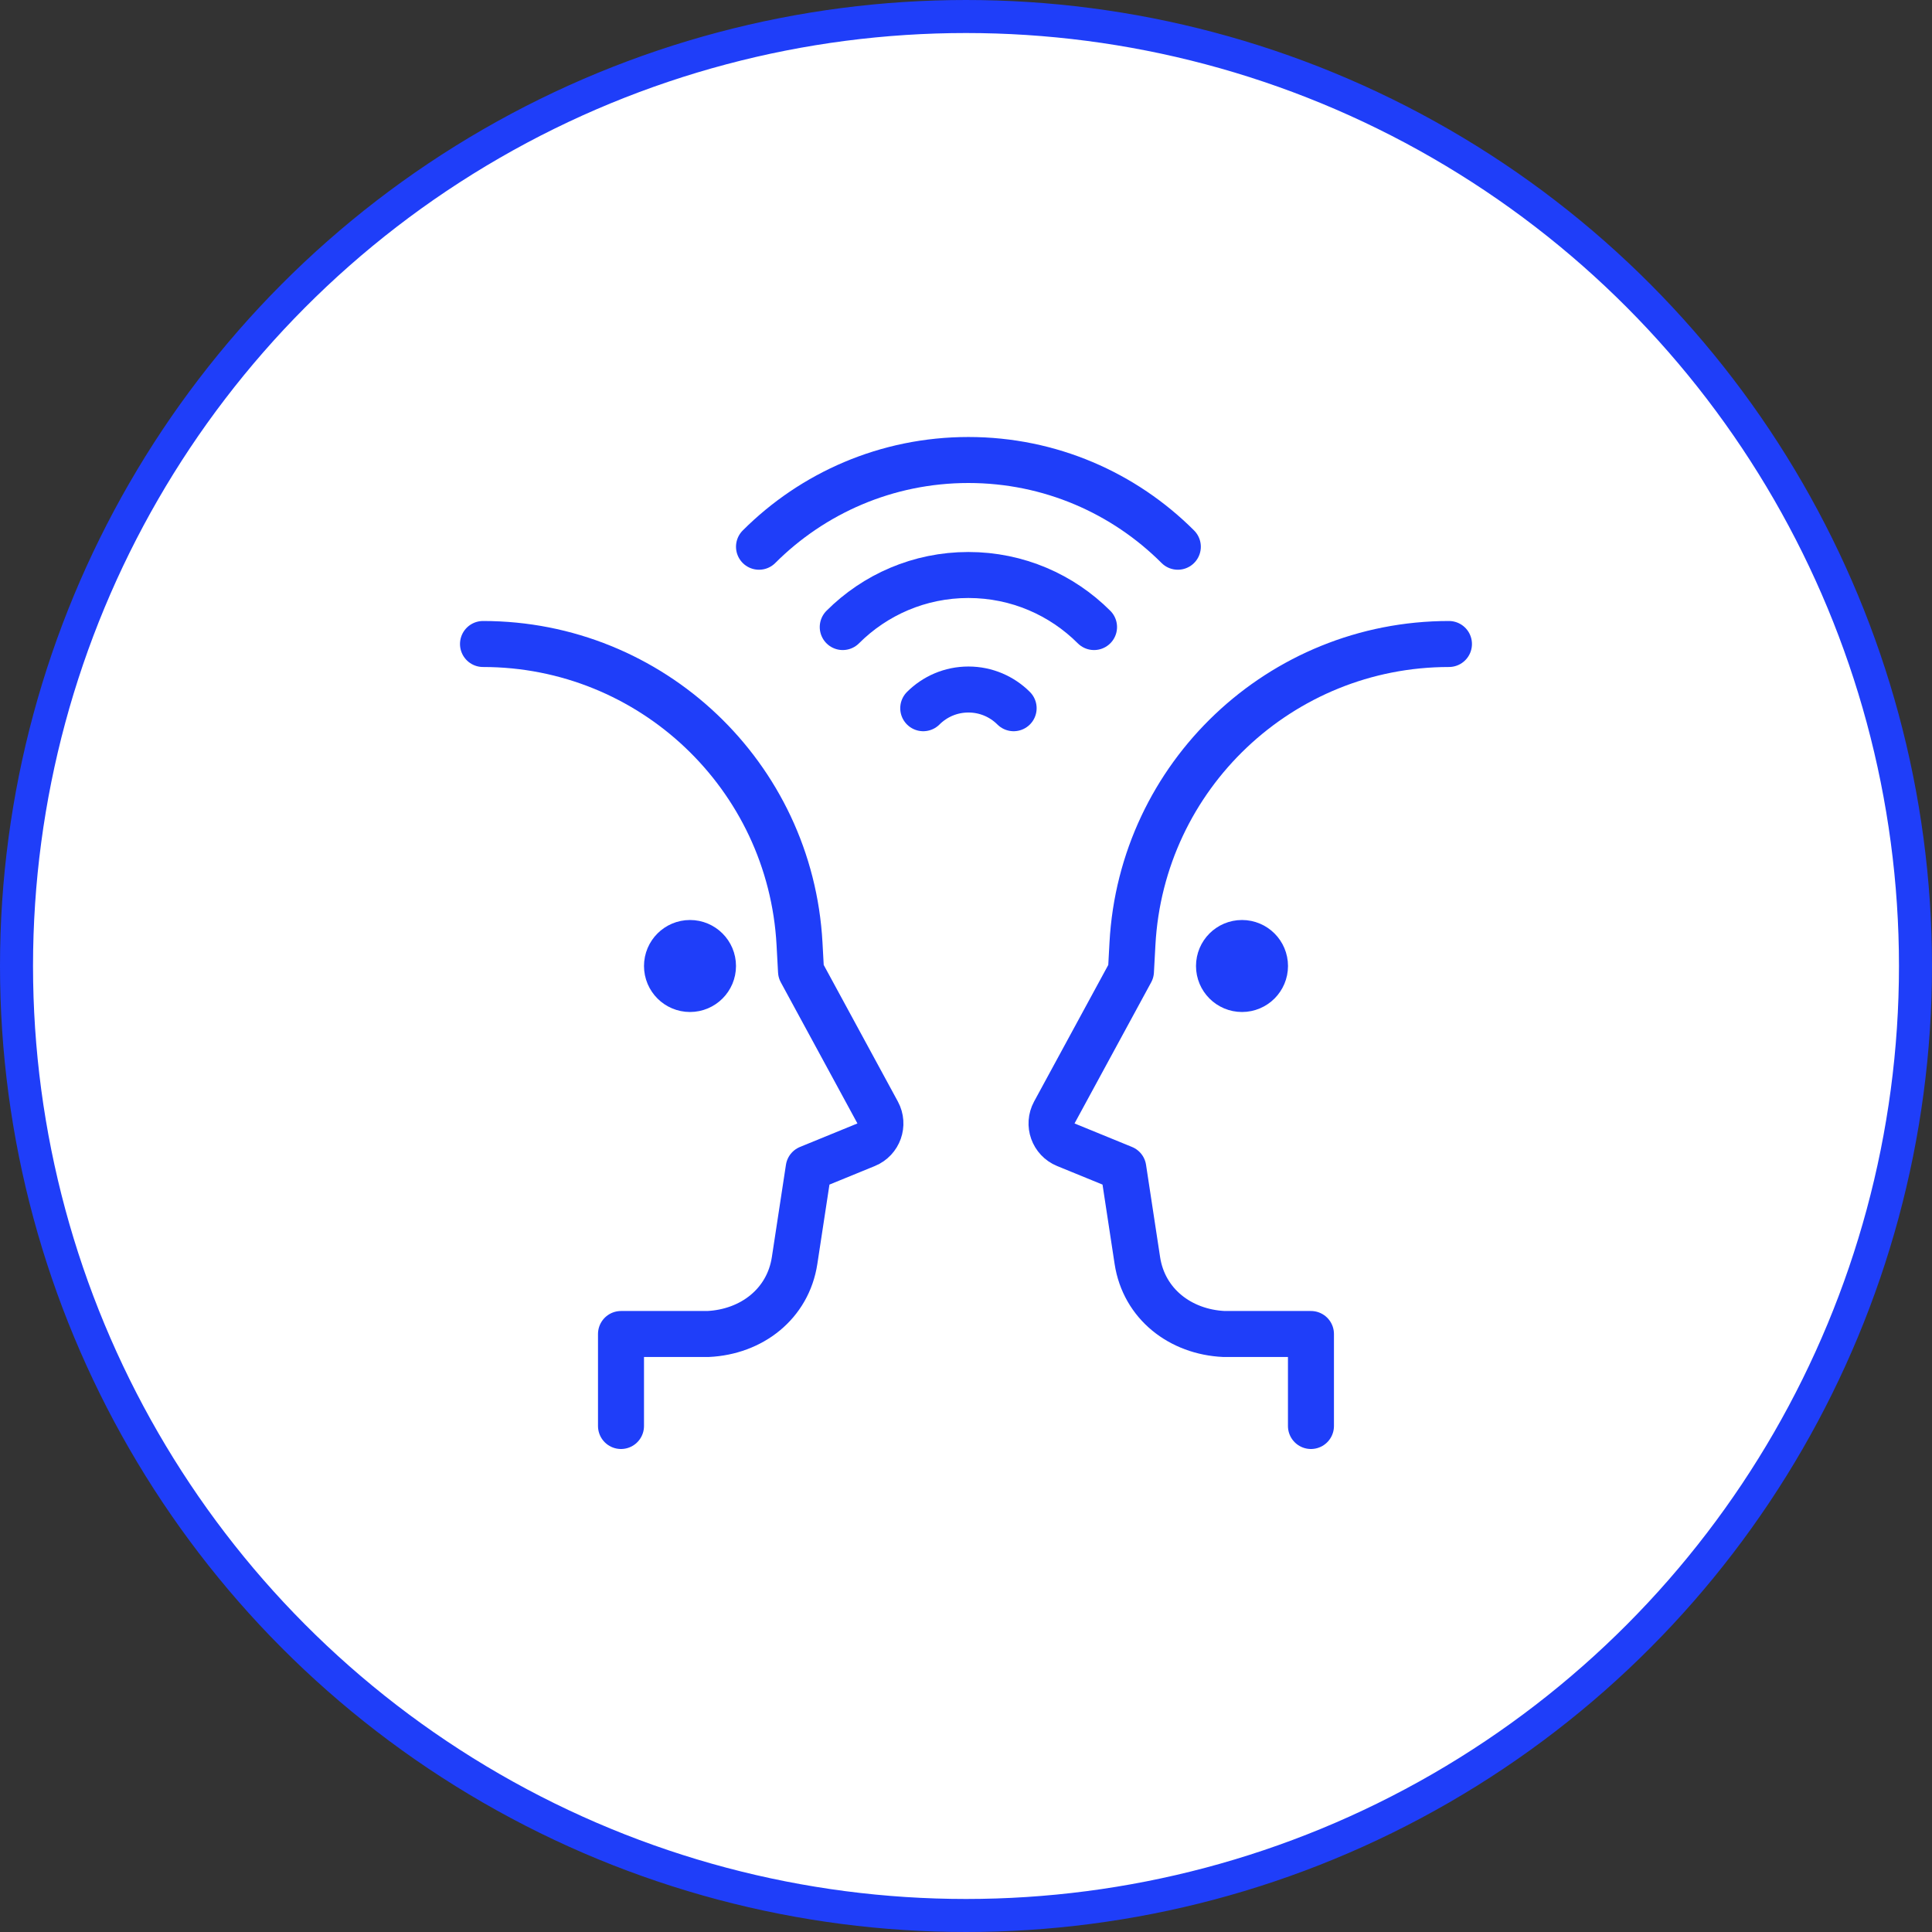 <?xml version="1.0" encoding="UTF-8"?> <svg xmlns="http://www.w3.org/2000/svg" width="84" height="84" viewBox="0 0 84 84" fill="none"><rect x="0" y="0" width="84" height="84" fill="#333333" stroke="none"/><circle cx="42" cy="42" r="41.282" fill="white" stroke="#1F3EF9" stroke-width="1.436"></circle><g clip-path="url(#clip0_130_4319)"><path d="M51.21 23.771C48.88 21.441 45.661 20 42.105 20C38.549 20 35.33 21.441 33 23.771" stroke="#1F3EF9" stroke-width="2" stroke-linecap="round" stroke-linejoin="round"></path><path d="M47.567 27.263C46.169 25.865 44.237 25 42.104 25C39.97 25 38.039 25.865 36.641 27.263" stroke="#1F3EF9" stroke-width="2" stroke-linecap="round" stroke-linejoin="round"></path><path d="M44.071 30.792C43.568 30.29 42.873 29.979 42.106 29.979C41.338 29.979 40.644 30.29 40.141 30.792" stroke="#1F3EF9" stroke-width="2" stroke-linecap="round" stroke-linejoin="round"></path><path d="M53 42C53 42.552 53.448 43 54 43C54.552 43 55 42.552 55 42C55 41.448 54.552 41 54 41C53.448 41 53 41.448 53 42Z" fill="#1F3EF9" stroke="#1F3EF9" stroke-width="2" stroke-linecap="round" stroke-linejoin="round"></path><path d="M29 42C29 42.552 29.448 43 30 43C30.552 43 31 42.552 31 42C31 41.448 30.552 41 30 41C29.448 41 29 41.448 29 42Z" fill="#1F3EF9" stroke="#1F3EF9" stroke-width="2" stroke-linecap="round" stroke-linejoin="round"></path><path d="M56.998 62V58H53.22C51.316 57.912 49.737 56.69 49.45 54.804L48.839 50.793L46.34 49.771C45.789 49.546 45.556 48.892 45.84 48.368L49.172 42.233L49.237 41.035C49.633 33.724 55.677 28 62.998 28" stroke="#1F3EF9" stroke-width="2" stroke-linecap="round" stroke-linejoin="round"></path><path d="M27 62V58H30.778C32.683 57.912 34.261 56.689 34.548 54.804L35.16 50.793L37.658 49.771C38.209 49.546 38.442 48.892 38.158 48.368L34.827 42.233L34.762 41.035C34.365 33.724 28.321 28 21 28" stroke="#1F3EF9" stroke-width="2" stroke-linecap="round" stroke-linejoin="round"></path></g><defs><clipPath id="clip0_130_4319"><rect width="48" height="48" fill="white" transform="translate(18 18)"></rect></clipPath></defs></svg> 